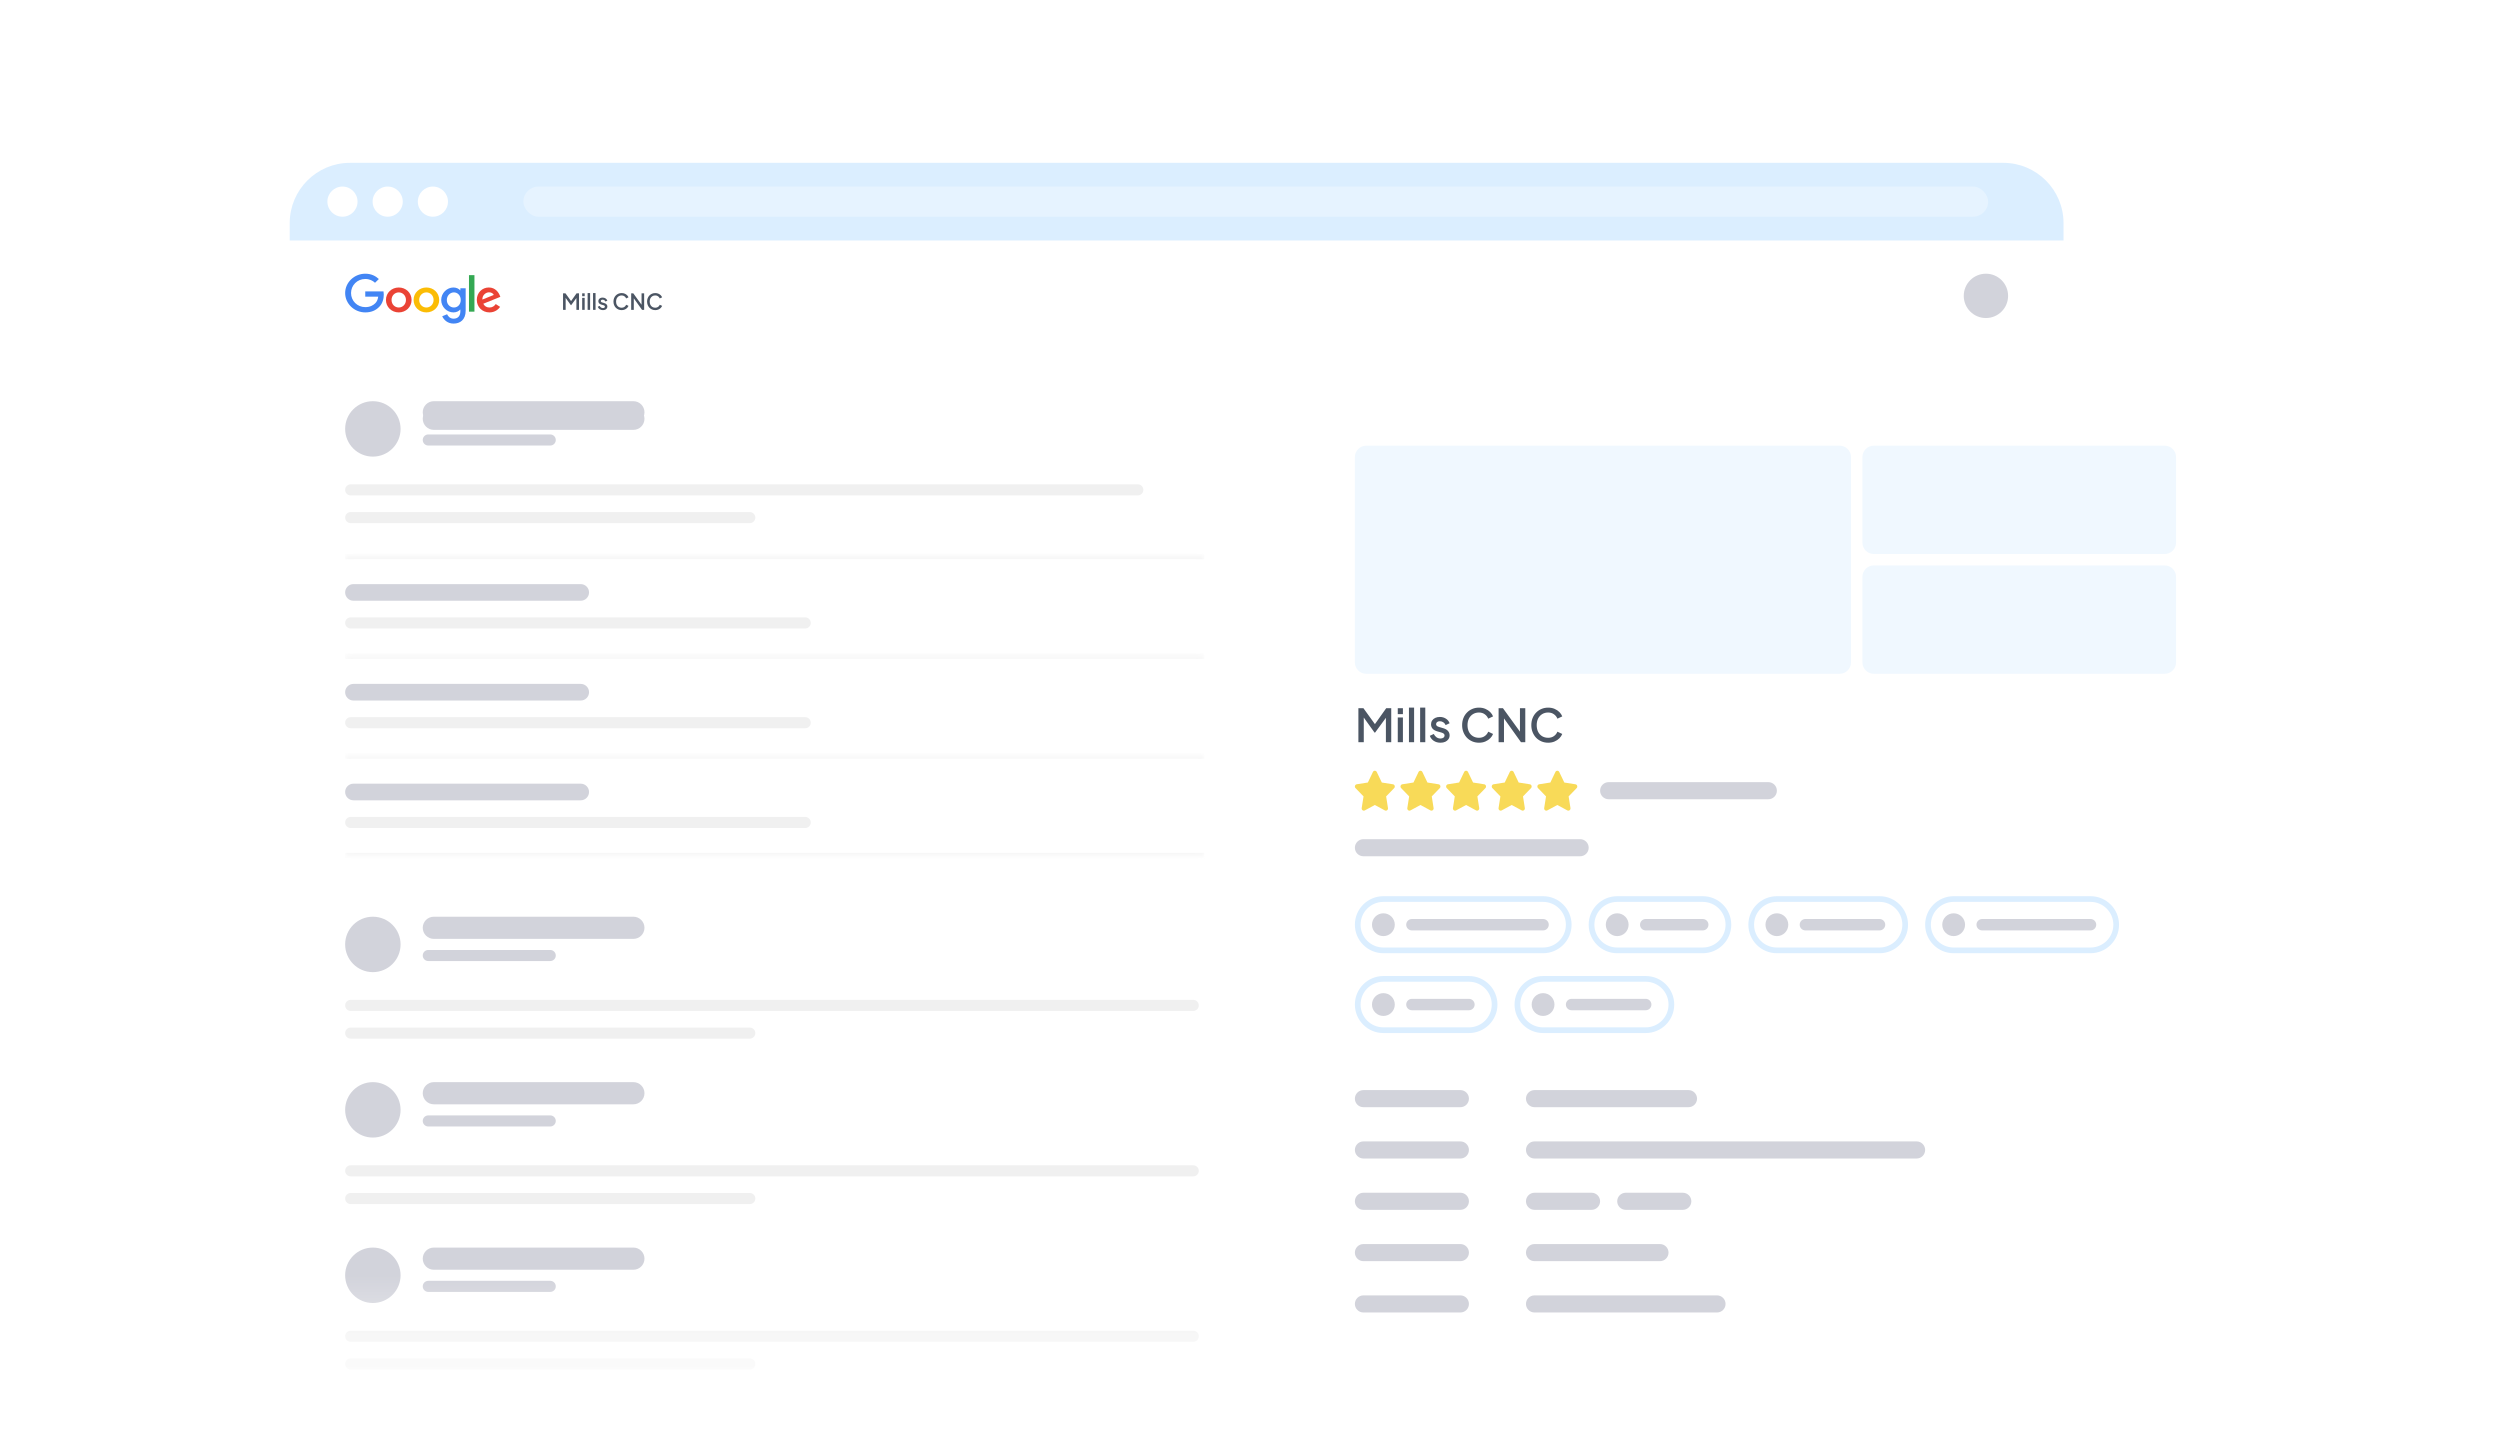 <svg width="384" height="220" viewBox="0 0 384 220" fill="none" xmlns="http://www.w3.org/2000/svg"><defs><symbol id="content" viewBox="0 0 384 220" preserveAspectRatio="xMidYMid meet"><g id="NoColourRemove" clip-path="url(#a)"><g filter="url(#b)"><g clip-path="url(#c)"><path d="M44.5 31.957C44.5 26.843 48.646 22.696 53.761 22.696H307.697C312.811 22.696 316.958 26.843 316.958 31.957V257.696H44.5V31.957Z" fill="white"/><rect width="272.458" height="11.92" transform="translate(44.5 22.696)" fill="#DBEEFF"/><circle cx="52.603" cy="28.656" r="2.315" fill="white"/><circle cx="59.549" cy="28.656" r="2.315" fill="white"/><circle cx="66.494" cy="28.656" r="2.315" fill="white"/><g opacity="0.3"><rect x="80.386" y="26.341" width="224.996" height="4.63" rx="2.315" fill="white"/></g><g clip-path="url(#d)"><path d="M63.217 43.758C63.217 44.86 62.333 45.672 61.249 45.672C60.165 45.672 59.282 44.86 59.282 43.758C59.282 42.655 60.165 41.843 61.249 41.843C62.333 41.843 63.217 42.647 63.217 43.758ZM62.355 43.758C62.355 43.069 61.843 42.597 61.249 42.597C60.655 42.597 60.143 43.069 60.143 43.758C60.143 44.447 60.655 44.918 61.249 44.918C61.843 44.918 62.355 44.439 62.355 43.758Z" fill="#EA4335"/><path d="M67.46 43.758C67.46 44.86 66.577 45.672 65.493 45.672C64.409 45.672 63.526 44.86 63.526 43.758C63.526 42.655 64.409 41.843 65.493 41.843C66.577 41.843 67.46 42.647 67.46 43.758ZM66.599 43.758C66.599 43.069 66.087 42.597 65.493 42.597C64.899 42.597 64.387 43.069 64.387 43.758C64.387 44.447 64.899 44.918 65.493 44.918C66.087 44.918 66.599 44.439 66.599 43.758Z" fill="#FBBC05"/><path d="M71.527 41.959V45.396C71.527 46.81 70.673 47.388 69.664 47.388C68.713 47.388 68.141 46.767 67.925 46.26L68.675 45.955C68.809 46.266 69.136 46.634 69.663 46.634C70.309 46.634 70.71 46.245 70.71 45.512V45.236H70.679C70.487 45.469 70.115 45.672 69.647 45.672C68.666 45.672 67.768 44.838 67.768 43.764C67.768 42.691 68.666 41.843 69.647 41.843C70.115 41.843 70.486 42.046 70.679 42.271H70.71V41.959H71.527V41.959ZM70.77 43.764C70.77 43.09 70.31 42.597 69.724 42.597C69.138 42.597 68.632 43.09 68.632 43.764C68.632 44.439 69.13 44.918 69.724 44.918C70.318 44.918 70.77 44.432 70.77 43.764Z" fill="#4285F4"/><path d="M72.875 39.943V45.555H72.035V39.943H72.875Z" fill="#34A853"/><path d="M76.148 44.388L76.817 44.823C76.601 45.135 76.081 45.672 75.183 45.672C74.069 45.672 73.237 44.831 73.237 43.757C73.237 42.618 74.076 41.842 75.086 41.842C76.097 41.842 76.602 42.633 76.764 43.06L76.854 43.278L74.232 44.338C74.433 44.722 74.745 44.918 75.183 44.918C75.62 44.918 75.925 44.707 76.148 44.388ZM74.091 43.699L75.843 42.988C75.747 42.749 75.457 42.583 75.115 42.583C74.678 42.583 74.069 42.96 74.091 43.699Z" fill="#EA4335"/><path d="M56.103 43.259V42.447H58.907C58.934 42.588 58.948 42.756 58.948 42.937C58.948 43.547 58.778 44.3 58.228 44.837C57.693 45.381 57.01 45.671 56.104 45.671C54.426 45.671 53.015 44.337 53.015 42.698C53.015 41.059 54.426 39.725 56.104 39.725C57.032 39.725 57.694 40.08 58.191 40.544L57.604 41.117C57.247 40.791 56.765 40.537 56.103 40.537C54.878 40.537 53.92 41.501 53.92 42.698C53.92 43.895 54.878 44.859 56.103 44.859C56.898 44.859 57.351 44.547 57.641 44.264C57.876 44.034 58.031 43.706 58.092 43.258H56.103V43.259Z" fill="#4285F4"/></g><g filter="url(#e)"><path d="M81.963 43.131C81.963 40.78 83.869 38.874 86.22 38.874H222.449C224.8 38.874 226.706 40.78 226.706 43.131C226.706 45.482 224.8 47.388 222.449 47.388H86.22C83.869 47.388 81.963 45.482 81.963 43.131Z" fill="white"/><path d="M86.483 44.428V41.891H86.857L87.811 43.212H87.623L88.56 41.891H88.935V44.428H88.536V42.364L88.686 42.405L87.729 43.712H87.688L86.751 42.405L86.884 42.364V44.428H86.483ZM89.422 44.428V42.585H89.806V44.428H89.422ZM89.422 42.333V41.891H89.806V42.333H89.422ZM90.257 44.428V41.85H90.641V44.428H90.257ZM91.091 44.428V41.85H91.476V44.428H91.091ZM92.607 44.469C92.419 44.469 92.253 44.422 92.11 44.329C91.969 44.236 91.87 44.111 91.814 43.954L92.11 43.815C92.16 43.919 92.228 44.002 92.314 44.063C92.403 44.125 92.501 44.155 92.607 44.155C92.698 44.155 92.772 44.135 92.829 44.094C92.885 44.053 92.914 43.998 92.914 43.927C92.914 43.882 92.901 43.845 92.876 43.818C92.851 43.789 92.82 43.765 92.781 43.747C92.745 43.728 92.707 43.715 92.668 43.706L92.379 43.624C92.22 43.579 92.101 43.511 92.021 43.42C91.944 43.327 91.906 43.219 91.906 43.096C91.906 42.985 91.934 42.888 91.991 42.807C92.047 42.723 92.126 42.658 92.226 42.612C92.326 42.567 92.438 42.544 92.563 42.544C92.731 42.544 92.881 42.586 93.013 42.67C93.144 42.752 93.237 42.867 93.292 43.014L92.996 43.154C92.959 43.065 92.901 42.995 92.822 42.943C92.745 42.891 92.657 42.864 92.559 42.864C92.475 42.864 92.409 42.885 92.359 42.926C92.309 42.964 92.284 43.016 92.284 43.079C92.284 43.122 92.295 43.158 92.318 43.188C92.34 43.215 92.37 43.238 92.406 43.256C92.443 43.272 92.48 43.286 92.519 43.297L92.818 43.386C92.971 43.429 93.087 43.497 93.169 43.59C93.251 43.681 93.292 43.79 93.292 43.917C93.292 44.026 93.262 44.122 93.203 44.206C93.147 44.288 93.067 44.353 92.965 44.401C92.863 44.446 92.743 44.469 92.607 44.469ZM95.483 44.469C95.304 44.469 95.137 44.436 94.983 44.37C94.831 44.304 94.698 44.213 94.584 44.097C94.473 43.979 94.386 43.841 94.322 43.682C94.258 43.523 94.227 43.348 94.227 43.157C94.227 42.969 94.257 42.795 94.319 42.636C94.382 42.475 94.471 42.337 94.584 42.221C94.698 42.103 94.831 42.012 94.983 41.948C95.135 41.883 95.302 41.85 95.483 41.85C95.663 41.85 95.823 41.88 95.964 41.942C96.107 42.003 96.227 42.084 96.325 42.183C96.422 42.281 96.493 42.388 96.536 42.504L96.175 42.674C96.12 42.538 96.033 42.427 95.912 42.343C95.794 42.257 95.651 42.214 95.483 42.214C95.315 42.214 95.167 42.254 95.037 42.333C94.908 42.413 94.807 42.523 94.734 42.664C94.664 42.804 94.629 42.969 94.629 43.157C94.629 43.346 94.664 43.512 94.734 43.655C94.807 43.795 94.908 43.906 95.037 43.985C95.167 44.062 95.315 44.101 95.483 44.101C95.651 44.101 95.794 44.059 95.912 43.975C96.033 43.891 96.12 43.781 96.175 43.644L96.536 43.815C96.493 43.928 96.422 44.035 96.325 44.135C96.227 44.235 96.107 44.315 95.964 44.377C95.823 44.438 95.663 44.469 95.483 44.469ZM96.949 44.428V41.891H97.273L98.696 43.856L98.543 43.879V41.891H98.941V44.428H98.618L97.204 42.449L97.351 42.422V44.428H96.949ZM100.649 44.469C100.469 44.469 100.302 44.436 100.148 44.37C99.996 44.304 99.863 44.213 99.749 44.097C99.638 43.979 99.551 43.841 99.487 43.682C99.424 43.523 99.392 43.348 99.392 43.157C99.392 42.969 99.422 42.795 99.484 42.636C99.547 42.475 99.636 42.337 99.749 42.221C99.863 42.103 99.996 42.012 100.148 41.948C100.3 41.883 100.467 41.85 100.649 41.85C100.828 41.85 100.988 41.88 101.129 41.942C101.272 42.003 101.392 42.084 101.49 42.183C101.587 42.281 101.658 42.388 101.701 42.504L101.34 42.674C101.285 42.538 101.198 42.427 101.078 42.343C100.96 42.257 100.817 42.214 100.649 42.214C100.481 42.214 100.332 42.254 100.202 42.333C100.073 42.413 99.972 42.523 99.899 42.664C99.829 42.804 99.794 42.969 99.794 43.157C99.794 43.346 99.829 43.512 99.899 43.655C99.972 43.795 100.073 43.906 100.202 43.985C100.332 44.062 100.481 44.101 100.649 44.101C100.817 44.101 100.96 44.059 101.078 43.975C101.198 43.891 101.285 43.781 101.34 43.644L101.701 43.815C101.658 43.928 101.587 44.035 101.49 44.135C101.392 44.235 101.272 44.315 101.129 44.377C100.988 44.438 100.828 44.469 100.649 44.469Z" fill="#4B5563"/></g><path d="M301.632 43.13C301.632 41.249 303.157 39.725 305.038 39.725C306.918 39.725 308.443 41.249 308.443 43.13C308.443 45.011 306.918 46.536 305.038 46.536C303.157 46.536 301.632 45.011 301.632 43.13Z" fill="#D2D3DB"/><path d="M64.934 62.011C64.934 61.07 65.697 60.308 66.637 60.308H97.288C98.229 60.308 98.991 61.07 98.991 62.011C98.991 62.951 98.229 63.713 97.288 63.713H66.637C65.697 63.713 64.934 62.951 64.934 62.011Z" fill="#D2D3DB"/><path d="M53.014 63.565C53.014 61.214 54.92 59.308 57.271 59.308C59.623 59.308 61.529 61.214 61.529 63.565C61.529 65.916 59.623 67.822 57.271 67.822C54.92 67.822 53.014 65.916 53.014 63.565Z" fill="#D2D3DB"/><path d="M64.934 61.011C64.934 60.07 65.697 59.308 66.637 59.308H97.288C98.229 59.308 98.991 60.07 98.991 61.011C98.991 61.951 98.229 62.713 97.288 62.713H66.637C65.697 62.713 64.934 61.951 64.934 61.011Z" fill="#D2D3DB"/><path d="M64.934 65.267C64.934 64.797 65.315 64.416 65.785 64.416H84.517C84.987 64.416 85.368 64.797 85.368 65.267C85.368 65.738 84.987 66.119 84.517 66.119H65.785C65.315 66.119 64.934 65.738 64.934 65.267Z" fill="#D2D3DB"/><path d="M53.014 72.93C53.014 72.46 53.395 72.079 53.866 72.079H174.769C175.239 72.079 175.62 72.46 175.62 72.93C175.62 73.401 175.239 73.782 174.769 73.782H53.866C53.395 73.782 53.014 73.401 53.014 72.93Z" fill="#F0F0F0"/><path d="M53.014 77.187C53.014 76.717 53.395 76.336 53.866 76.336H115.169C115.639 76.336 116.02 76.717 116.02 77.187C116.02 77.658 115.639 78.039 115.169 78.039H53.866C53.395 78.039 53.014 77.658 53.014 77.187Z" fill="#F0F0F0"/><mask id="f" fill="white"><path d="M53.014 83.148H184.986V98.474H53.014V83.148Z"/></mask><path d="M53.014 83.148V83.574H184.986V83.148V82.723H53.014V83.148Z" fill="#F5F5F5" mask="url(#f)"/><path d="M53.014 88.682C53.014 87.977 53.586 87.405 54.291 87.405H89.2C89.905 87.405 90.477 87.977 90.477 88.682C90.477 89.388 89.905 89.96 89.2 89.96H54.291C53.586 89.96 53.014 89.388 53.014 88.682Z" fill="#D2D3DB"/><path d="M53.014 93.366C53.014 92.896 53.395 92.515 53.866 92.515H123.683C124.153 92.515 124.534 92.896 124.534 93.366C124.534 93.836 124.153 94.218 123.683 94.218H53.866C53.395 94.218 53.014 93.836 53.014 93.366Z" fill="#F0F0F0"/><mask id="g" fill="white"><path d="M53.014 98.475H184.986V113.8H53.014V98.475Z"/></mask><path d="M53.014 98.475V98.9H184.986V98.475V98.049H53.014V98.475Z" fill="#F5F5F5" mask="url(#g)"/><path d="M53.014 104.009C53.014 103.303 53.586 102.731 54.291 102.731H89.2C89.905 102.731 90.477 103.303 90.477 104.009C90.477 104.714 89.905 105.286 89.2 105.286H54.291C53.586 105.286 53.014 104.714 53.014 104.009Z" fill="#D2D3DB"/><path d="M53.014 108.692C53.014 108.222 53.395 107.841 53.866 107.841H123.683C124.153 107.841 124.534 108.222 124.534 108.692C124.534 109.162 124.153 109.544 123.683 109.544H53.866C53.395 109.544 53.014 109.162 53.014 108.692Z" fill="#F0F0F0"/><mask id="h" fill="white"><path d="M53.014 113.8H184.986V129.126H53.014V113.8Z"/></mask><path d="M53.014 113.8V114.226H184.986V113.8V113.374H53.014V113.8ZM184.986 129.126V128.7H53.014V129.126V129.551H184.986V129.126Z" fill="#F5F5F5" mask="url(#h)"/><path d="M53.014 119.334C53.014 118.628 53.586 118.057 54.291 118.057H89.2C89.905 118.057 90.477 118.628 90.477 119.334C90.477 120.039 89.905 120.611 89.2 120.611H54.291C53.586 120.611 53.014 120.039 53.014 119.334Z" fill="#D2D3DB"/><path d="M53.014 124.016C53.014 123.546 53.395 123.165 53.866 123.165H123.683C124.153 123.165 124.534 123.546 124.534 124.016C124.534 124.487 124.153 124.868 123.683 124.868H53.866C53.395 124.868 53.014 124.487 53.014 124.016Z" fill="#F0F0F0"/><path d="M53.014 142.748C53.014 140.397 54.92 138.491 57.271 138.491C59.623 138.491 61.529 140.397 61.529 142.748C61.529 145.1 59.623 147.006 57.271 147.006C54.92 147.006 53.014 145.1 53.014 142.748Z" fill="#D2D3DB"/><path d="M64.934 140.194C64.934 139.254 65.697 138.491 66.637 138.491H97.288C98.229 138.491 98.991 139.254 98.991 140.194C98.991 141.135 98.229 141.897 97.288 141.897H66.637C65.697 141.897 64.934 141.135 64.934 140.194Z" fill="#D2D3DB"/><path d="M64.934 144.451C64.934 143.981 65.315 143.6 65.785 143.6H84.517C84.987 143.6 85.368 143.981 85.368 144.451C85.368 144.921 84.987 145.302 84.517 145.302H65.785C65.315 145.302 64.934 144.921 64.934 144.451Z" fill="#D2D3DB"/><path d="M53.014 152.114C53.014 151.644 53.395 151.263 53.866 151.263H183.283C183.753 151.263 184.134 151.644 184.134 152.114C184.134 152.584 183.753 152.966 183.283 152.966H53.866C53.395 152.966 53.014 152.584 53.014 152.114Z" fill="#F0F0F0"/><path d="M53.014 156.371C53.014 155.901 53.395 155.52 53.866 155.52H115.169C115.639 155.52 116.02 155.901 116.02 156.371C116.02 156.841 115.639 157.222 115.169 157.222H53.866C53.395 157.222 53.014 156.841 53.014 156.371Z" fill="#F0F0F0"/><path d="M53.014 168.159C53.014 165.807 54.92 163.901 57.271 163.901C59.623 163.901 61.529 165.807 61.529 168.159C61.529 170.51 59.623 172.416 57.271 172.416C54.92 172.416 53.014 170.51 53.014 168.159Z" fill="#D2D3DB"/><path d="M64.934 165.604C64.934 164.664 65.697 163.901 66.637 163.901H97.288C98.229 163.901 98.991 164.664 98.991 165.604C98.991 166.545 98.229 167.307 97.288 167.307H66.637C65.697 167.307 64.934 166.545 64.934 165.604Z" fill="#D2D3DB"/><path d="M64.934 169.862C64.934 169.392 65.315 169.011 65.785 169.011H84.517C84.987 169.011 85.368 169.392 85.368 169.862C85.368 170.332 84.987 170.714 84.517 170.714H65.785C65.315 170.714 64.934 170.332 64.934 169.862Z" fill="#D2D3DB"/><path d="M53.014 177.524C53.014 177.054 53.395 176.673 53.866 176.673H183.283C183.753 176.673 184.134 177.054 184.134 177.524C184.134 177.995 183.753 178.376 183.283 178.376H53.866C53.395 178.376 53.014 177.995 53.014 177.524Z" fill="#F0F0F0"/><path d="M53.014 181.782C53.014 181.312 53.395 180.931 53.866 180.931H115.169C115.639 180.931 116.02 181.312 116.02 181.782C116.02 182.252 115.639 182.634 115.169 182.634H53.866C53.395 182.634 53.014 182.252 53.014 181.782Z" fill="#F0F0F0"/><path d="M53.014 193.57C53.014 191.218 54.92 189.312 57.271 189.312C59.623 189.312 61.529 191.218 61.529 193.57C61.529 195.921 59.623 197.827 57.271 197.827C54.92 197.827 53.014 195.921 53.014 193.57Z" fill="#D2D3DB"/><path d="M64.934 191.015C64.934 190.075 65.697 189.312 66.637 189.312H97.288C98.229 189.312 98.991 190.075 98.991 191.015C98.991 191.956 98.229 192.718 97.288 192.718H66.637C65.697 192.718 64.934 191.956 64.934 191.015Z" fill="#D2D3DB"/><path d="M64.934 195.272C64.934 194.802 65.315 194.421 65.785 194.421H84.517C84.987 194.421 85.368 194.802 85.368 195.272C85.368 195.743 84.987 196.124 84.517 196.124H65.785C65.315 196.124 64.934 195.743 64.934 195.272Z" fill="#D2D3DB"/><path d="M53.014 202.935C53.014 202.465 53.395 202.084 53.866 202.084H183.283C183.753 202.084 184.134 202.465 184.134 202.935C184.134 203.406 183.753 203.787 183.283 203.787H53.866C53.395 203.787 53.014 203.406 53.014 202.935Z" fill="#F0F0F0"/><path d="M53.014 207.192C53.014 206.722 53.395 206.341 53.866 206.341H115.169C115.639 206.341 116.02 206.722 116.02 207.192C116.02 207.662 115.639 208.044 115.169 208.044H53.866C53.395 208.044 53.014 207.662 53.014 207.192Z" fill="#F0F0F0"/><path d="M53.014 218.98C53.014 216.629 54.92 214.723 57.271 214.723C59.623 214.723 61.529 216.629 61.529 218.98C61.529 221.331 59.623 223.237 57.271 223.237C54.92 223.237 53.014 221.331 53.014 218.98Z" fill="#D2D3DB"/><path d="M64.934 216.426C64.934 215.485 65.697 214.723 66.637 214.723H97.288C98.229 214.723 98.991 215.485 98.991 216.426C98.991 217.366 98.229 218.128 97.288 218.128H66.637C65.697 218.128 64.934 217.366 64.934 216.426Z" fill="#D2D3DB"/><path d="M64.934 220.683C64.934 220.213 65.315 219.832 65.785 219.832H84.517C84.987 219.832 85.368 220.213 85.368 220.683C85.368 221.154 84.987 221.535 84.517 221.535H65.785C65.315 221.535 64.934 221.154 64.934 220.683Z" fill="#D2D3DB"/></g></g><rect width="384" height="24" transform="translate(0 196)" fill="url(#i)"/><g filter="url(#j)"><path d="M202.854 66.456C202.854 63.553 205.207 61.2 208.11 61.2H334.245C337.147 61.2 339.5 63.553 339.5 66.456V202.229C339.5 205.132 337.147 207.485 334.245 207.485H208.11C205.207 207.485 202.854 205.132 202.854 202.229V66.456Z" fill="white"/><path d="M208.649 111.997V106.776H209.42L211.382 109.495H210.996L212.924 106.776H213.694V111.997H212.874V107.751L213.183 107.835L211.214 110.525H211.13L209.203 107.835L209.476 107.751V111.997H208.649ZM214.697 111.997V108.206H215.488V111.997H214.697ZM214.697 107.687V106.776H215.488V107.687H214.697ZM216.414 111.997V106.692H217.206V111.997H216.414ZM218.132 111.997V106.692H218.924V111.997H218.132ZM221.251 112.081C220.863 112.081 220.522 111.985 220.228 111.794C219.938 111.602 219.735 111.345 219.618 111.023L220.228 110.736C220.331 110.951 220.471 111.121 220.648 111.247C220.831 111.373 221.031 111.436 221.251 111.436C221.438 111.436 221.59 111.394 221.707 111.31C221.823 111.226 221.882 111.112 221.882 110.967C221.882 110.874 221.856 110.799 221.805 110.743C221.753 110.682 221.688 110.633 221.608 110.596C221.534 110.558 221.457 110.53 221.377 110.511L220.782 110.343C220.455 110.25 220.209 110.11 220.046 109.923C219.887 109.731 219.808 109.509 219.808 109.257C219.808 109.028 219.866 108.83 219.983 108.662C220.099 108.489 220.261 108.356 220.466 108.262C220.672 108.169 220.903 108.122 221.16 108.122C221.506 108.122 221.814 108.208 222.085 108.381C222.356 108.549 222.547 108.785 222.66 109.089L222.05 109.376C221.975 109.194 221.856 109.049 221.693 108.942C221.534 108.834 221.354 108.781 221.153 108.781C220.98 108.781 220.842 108.823 220.74 108.907C220.637 108.986 220.585 109.091 220.585 109.222C220.585 109.311 220.609 109.386 220.655 109.446C220.702 109.502 220.763 109.549 220.838 109.586C220.912 109.619 220.989 109.647 221.069 109.671L221.686 109.853C221.999 109.942 222.239 110.082 222.407 110.273C222.575 110.46 222.66 110.684 222.66 110.946C222.66 111.17 222.599 111.369 222.477 111.542C222.361 111.71 222.197 111.843 221.987 111.941C221.777 112.034 221.531 112.081 221.251 112.081ZM227.169 112.081C226.8 112.081 226.457 112.013 226.139 111.878C225.826 111.742 225.553 111.556 225.319 111.317C225.09 111.074 224.91 110.789 224.78 110.462C224.649 110.135 224.583 109.776 224.583 109.383C224.583 108.996 224.646 108.638 224.772 108.311C224.903 107.979 225.085 107.694 225.319 107.456C225.553 107.213 225.826 107.026 226.139 106.896C226.452 106.76 226.795 106.692 227.169 106.692C227.538 106.692 227.867 106.755 228.157 106.882C228.451 107.008 228.699 107.174 228.9 107.379C229.101 107.58 229.246 107.8 229.334 108.038L228.592 108.388C228.479 108.108 228.3 107.881 228.052 107.708C227.809 107.531 227.515 107.442 227.169 107.442C226.823 107.442 226.517 107.524 226.251 107.687C225.985 107.851 225.777 108.078 225.627 108.367C225.483 108.657 225.41 108.996 225.41 109.383C225.41 109.771 225.483 110.112 225.627 110.406C225.777 110.696 225.985 110.923 226.251 111.086C226.517 111.245 226.823 111.324 227.169 111.324C227.515 111.324 227.809 111.238 228.052 111.065C228.3 110.892 228.479 110.666 228.592 110.385L229.334 110.736C229.246 110.969 229.101 111.189 228.9 111.394C228.699 111.6 228.451 111.766 228.157 111.892C227.867 112.018 227.538 112.081 227.169 112.081ZM230.185 111.997V106.776H230.85L233.78 110.82L233.464 110.869V106.776H234.284V111.997H233.618L230.71 107.926L231.012 107.87V111.997H230.185ZM237.797 112.081C237.428 112.081 237.084 112.013 236.767 111.878C236.454 111.742 236.18 111.556 235.947 111.317C235.718 111.074 235.538 110.789 235.407 110.462C235.276 110.135 235.211 109.776 235.211 109.383C235.211 108.996 235.274 108.638 235.4 108.311C235.531 107.979 235.713 107.694 235.947 107.456C236.18 107.213 236.454 107.026 236.767 106.896C237.08 106.76 237.423 106.692 237.797 106.692C238.166 106.692 238.495 106.755 238.785 106.882C239.079 107.008 239.327 107.174 239.527 107.379C239.728 107.58 239.873 107.8 239.962 108.038L239.219 108.388C239.107 108.108 238.927 107.881 238.68 107.708C238.437 107.531 238.142 107.442 237.797 107.442C237.451 107.442 237.145 107.524 236.879 107.687C236.612 107.851 236.404 108.078 236.255 108.367C236.11 108.657 236.038 108.996 236.038 109.383C236.038 109.771 236.11 110.112 236.255 110.406C236.404 110.696 236.612 110.923 236.879 111.086C237.145 111.245 237.451 111.324 237.797 111.324C238.142 111.324 238.437 111.238 238.68 111.065C238.927 110.892 239.107 110.666 239.219 110.385L239.962 110.736C239.873 110.969 239.728 111.189 239.527 111.394C239.327 111.6 239.079 111.766 238.785 111.892C238.495 112.018 238.166 112.081 237.797 112.081Z" fill="#4B5563"/><path d="M212.489 136.093H237.016C239.192 136.093 240.957 137.858 240.957 140.035C240.957 142.212 239.192 143.976 237.016 143.977H212.489C210.312 143.977 208.547 142.212 208.547 140.035C208.547 137.858 210.312 136.093 212.489 136.093Z" stroke="#DBEEFF" stroke-width="0.876"/><path d="M215.993 140.035C215.993 139.551 216.385 139.159 216.869 139.159H237.015C237.499 139.159 237.891 139.551 237.891 140.035C237.891 140.519 237.499 140.911 237.015 140.911H216.869C216.385 140.911 215.993 140.519 215.993 140.035Z" fill="#D2D3DB"/><path d="M210.737 140.035C210.737 139.068 211.522 138.283 212.489 138.283C213.457 138.283 214.241 139.068 214.241 140.035C214.241 141.003 213.457 141.787 212.489 141.787C211.522 141.787 210.737 141.003 210.737 140.035Z" fill="#D2D3DB"/><path d="M248.403 136.093H261.542C263.718 136.093 265.484 137.858 265.484 140.035C265.484 142.212 263.718 143.977 261.542 143.977H248.403C246.226 143.977 244.461 142.212 244.46 140.035C244.46 137.858 246.226 136.093 248.403 136.093Z" stroke="#DBEEFF" stroke-width="0.876"/><path d="M251.906 140.035C251.906 139.551 252.298 139.159 252.782 139.159H261.542C262.025 139.159 262.417 139.551 262.417 140.035C262.417 140.519 262.025 140.911 261.542 140.911H252.782C252.298 140.911 251.906 140.519 251.906 140.035Z" fill="#D2D3DB"/><path d="M246.65 140.035C246.65 139.068 247.435 138.283 248.402 138.283C249.37 138.283 250.154 139.068 250.154 140.035C250.154 141.003 249.37 141.787 248.402 141.787C247.435 141.787 246.65 141.003 246.65 140.035Z" fill="#D2D3DB"/><path d="M212.489 148.355H225.628C227.805 148.355 229.57 150.121 229.57 152.298C229.57 154.475 227.805 156.239 225.628 156.239H212.489C210.312 156.239 208.547 154.475 208.547 152.298C208.547 150.121 210.312 148.355 212.489 148.355Z" stroke="#DBEEFF" stroke-width="0.876"/><path d="M215.993 152.298C215.993 151.814 216.385 151.422 216.869 151.422H225.628C226.112 151.422 226.504 151.814 226.504 152.298C226.504 152.782 226.112 153.174 225.628 153.174H216.869C216.385 153.174 215.993 152.782 215.993 152.298Z" fill="#D2D3DB"/><path d="M210.737 152.298C210.737 151.33 211.522 150.546 212.489 150.546C213.457 150.546 214.241 151.33 214.241 152.298C214.241 153.265 213.457 154.05 212.489 154.05C211.522 154.05 210.737 153.265 210.737 152.298Z" fill="#D2D3DB"/><path d="M237.016 148.355H252.782C254.959 148.355 256.724 150.121 256.724 152.298C256.724 154.475 254.959 156.239 252.782 156.239H237.016C234.839 156.239 233.073 154.475 233.073 152.298C233.073 150.121 234.839 148.355 237.016 148.355Z" stroke="#DBEEFF" stroke-width="0.876"/><path d="M240.519 152.298C240.519 151.814 240.911 151.422 241.395 151.422H252.782C253.266 151.422 253.658 151.814 253.658 152.298C253.658 152.782 253.266 153.174 252.782 153.174H241.395C240.911 153.174 240.519 152.782 240.519 152.298Z" fill="#D2D3DB"/><path d="M235.264 152.298C235.264 151.33 236.048 150.546 237.016 150.546C237.983 150.546 238.767 151.33 238.767 152.298C238.767 153.265 237.983 154.05 237.016 154.05C236.048 154.05 235.264 153.265 235.264 152.298Z" fill="#D2D3DB"/><path d="M272.929 136.093H288.696C290.873 136.093 292.637 137.858 292.637 140.035C292.637 142.212 290.873 143.977 288.696 143.977H272.929C270.752 143.977 268.987 142.212 268.987 140.035C268.987 137.858 270.752 136.093 272.929 136.093Z" stroke="#DBEEFF" stroke-width="0.876"/><path d="M276.433 140.035C276.433 139.551 276.825 139.159 277.309 139.159H288.696C289.18 139.159 289.572 139.551 289.572 140.035C289.572 140.519 289.18 140.911 288.696 140.911H277.309C276.825 140.911 276.433 140.519 276.433 140.035Z" fill="#D2D3DB"/><path d="M271.177 140.035C271.177 139.068 271.961 138.283 272.929 138.283C273.896 138.283 274.681 139.068 274.681 140.035C274.681 141.003 273.896 141.787 272.929 141.787C271.961 141.787 271.177 141.003 271.177 140.035Z" fill="#D2D3DB"/><path d="M300.083 136.093H321.105C323.282 136.093 325.047 137.858 325.047 140.035C325.047 142.212 323.282 143.976 321.105 143.977H300.083C297.906 143.977 296.141 142.212 296.141 140.035C296.141 137.858 297.906 136.093 300.083 136.093Z" stroke="#DBEEFF" stroke-width="0.876"/><path d="M303.586 140.035C303.586 139.551 303.979 139.159 304.462 139.159H321.105C321.589 139.159 321.981 139.551 321.981 140.035C321.981 140.519 321.589 140.911 321.105 140.911H304.462C303.979 140.911 303.586 140.519 303.586 140.035Z" fill="#D2D3DB"/><path d="M298.331 140.035C298.331 139.068 299.115 138.283 300.083 138.283C301.05 138.283 301.835 139.068 301.835 140.035C301.835 141.003 301.05 141.787 300.083 141.787C299.115 141.787 298.331 141.003 298.331 140.035Z" fill="#D2D3DB"/><path d="M208.109 68.208C208.109 67.24 208.894 66.456 209.861 66.456H282.564C283.532 66.456 284.316 67.24 284.316 68.208V99.742C284.316 100.709 283.532 101.494 282.564 101.494H209.861C208.894 101.494 208.109 100.709 208.109 99.742V68.208Z" fill="#F0F8FF"/><path d="M286.068 68.208C286.068 67.24 286.852 66.456 287.82 66.456H332.493C333.46 66.456 334.244 67.24 334.244 68.208V81.347C334.244 82.314 333.46 83.099 332.493 83.099H287.82C286.852 83.099 286.068 82.314 286.068 81.347V68.208Z" fill="#F0F8FF"/><path d="M286.068 86.603C286.068 85.635 286.852 84.851 287.82 84.851H332.493C333.46 84.851 334.244 85.635 334.244 86.603V99.742C334.244 100.709 333.46 101.493 332.493 101.493H287.82C286.852 101.493 286.068 100.709 286.068 99.742V86.603Z" fill="#F0F8FF"/><g clip-path="url(#k)"><path d="M211.472 116.577L212.247 118.196L213.959 118.466C214.229 118.508 214.336 118.856 214.143 119.056L212.91 120.327L213.193 122.113C213.238 122.394 212.956 122.61 212.712 122.478L211.175 121.646L209.638 122.478C209.396 122.61 209.114 122.396 209.157 122.113L209.44 120.327L208.209 119.054C208.014 118.855 208.121 118.508 208.393 118.464L210.104 118.194L210.878 116.577C211 116.322 211.35 116.322 211.472 116.577Z" fill="#F8DA58"/></g><g clip-path="url(#l)"><path d="M218.479 116.577L219.255 118.196L220.966 118.466C221.236 118.508 221.343 118.856 221.15 119.056L219.918 120.327L220.2 122.113C220.245 122.394 219.963 122.61 219.719 122.478L218.182 121.646L216.646 122.478C216.403 122.61 216.121 122.396 216.165 122.113L216.447 120.327L215.216 119.054C215.021 118.855 215.129 118.508 215.4 118.464L217.112 118.194L217.886 116.577C218.008 116.322 218.357 116.322 218.479 116.577Z" fill="#F8DA58"/></g><g clip-path="url(#m)"><path d="M225.487 116.577L226.263 118.196L227.974 118.466C228.244 118.508 228.351 118.856 228.158 119.056L226.925 120.327L227.208 122.113C227.253 122.394 226.971 122.61 226.727 122.478L225.19 121.646L223.653 122.478C223.411 122.61 223.129 122.396 223.173 122.113L223.455 120.327L222.224 119.054C222.029 118.855 222.137 118.508 222.408 118.464L224.119 118.194L224.893 116.577C225.015 116.322 225.365 116.322 225.487 116.577Z" fill="#F8DA58"/></g><g clip-path="url(#n)"><path d="M232.494 116.577L233.27 118.196L234.982 118.466C235.251 118.508 235.358 118.856 235.165 119.056L233.933 120.327L234.215 122.113C234.26 122.394 233.978 122.61 233.734 122.478L232.197 121.646L230.661 122.478C230.418 122.61 230.136 122.396 230.18 122.113L230.462 120.327L229.231 119.054C229.036 118.855 229.144 118.508 229.415 118.464L231.127 118.194L231.901 116.577C232.023 116.322 232.372 116.322 232.494 116.577Z" fill="#F8DA58"/></g><g clip-path="url(#o)"><path d="M239.502 116.577L240.278 118.196L241.989 118.466C242.259 118.508 242.366 118.856 242.173 119.056L240.941 120.327L241.223 122.113C241.268 122.394 240.986 122.61 240.742 122.478L239.205 121.646L237.668 122.478C237.426 122.61 237.144 122.396 237.188 122.113L237.47 120.327L236.239 119.054C236.044 118.855 236.152 118.508 236.423 118.464L238.135 118.194L238.908 116.577C239.03 116.322 239.38 116.322 239.502 116.577Z" fill="#F8DA58"/></g><path d="M245.775 119.451C245.775 118.725 246.363 118.137 247.089 118.137H271.615C272.341 118.137 272.929 118.725 272.929 119.451C272.929 120.176 272.341 120.765 271.615 120.765H247.089C246.363 120.765 245.775 120.176 245.775 119.451Z" fill="#D2D3DB"/><path d="M208.109 128.209C208.109 127.484 208.698 126.896 209.423 126.896H242.709C243.435 126.896 244.023 127.484 244.023 128.209C244.023 128.935 243.435 129.523 242.709 129.523H209.423C208.698 129.523 208.109 128.935 208.109 128.209Z" fill="#D2D3DB"/><path d="M208.109 166.751C208.109 166.026 208.698 165.438 209.423 165.438H224.314C225.04 165.438 225.628 166.026 225.628 166.751C225.628 167.477 225.04 168.065 224.314 168.065H209.423C208.698 168.065 208.109 167.477 208.109 166.751Z" fill="#D2D3DB"/><path d="M234.388 166.751C234.388 166.026 234.976 165.438 235.702 165.438H259.352C260.078 165.438 260.666 166.026 260.666 166.751C260.666 167.477 260.078 168.065 259.352 168.065H235.702C234.976 168.065 234.388 167.477 234.388 166.751Z" fill="#D2D3DB"/><path d="M208.109 174.634C208.109 173.909 208.698 173.32 209.423 173.32H224.314C225.04 173.32 225.628 173.909 225.628 174.634C225.628 175.36 225.04 175.948 224.314 175.948H209.423C208.698 175.948 208.109 175.36 208.109 174.634Z" fill="#D2D3DB"/><path d="M234.388 174.634C234.388 173.909 234.976 173.32 235.702 173.32H294.389C295.115 173.32 295.703 173.909 295.703 174.634C295.703 175.36 295.115 175.948 294.389 175.948H235.702C234.976 175.948 234.388 175.36 234.388 174.634Z" fill="#D2D3DB"/><path d="M208.109 190.401C208.109 189.675 208.698 189.087 209.423 189.087H224.314C225.04 189.087 225.628 189.675 225.628 190.401C225.628 191.126 225.04 191.715 224.314 191.715H209.423C208.698 191.715 208.109 191.126 208.109 190.401Z" fill="#D2D3DB"/><path d="M234.388 190.401C234.388 189.675 234.976 189.087 235.702 189.087H254.972C255.698 189.087 256.286 189.675 256.286 190.401C256.286 191.126 255.698 191.715 254.972 191.715H235.702C234.976 191.715 234.388 191.126 234.388 190.401Z" fill="#D2D3DB"/><path d="M208.109 198.285C208.109 197.559 208.698 196.971 209.423 196.971H224.314C225.04 196.971 225.628 197.559 225.628 198.285C225.628 199.01 225.04 199.599 224.314 199.599H209.423C208.698 199.599 208.109 199.01 208.109 198.285Z" fill="#D2D3DB"/><path d="M234.388 198.285C234.388 197.559 234.976 196.971 235.702 196.971H263.732C264.457 196.971 265.046 197.559 265.046 198.285C265.046 199.01 264.457 199.599 263.732 199.599H235.702C234.976 199.599 234.388 199.01 234.388 198.285Z" fill="#D2D3DB"/><path d="M208.109 182.518C208.109 181.792 208.698 181.204 209.423 181.204H224.314C225.04 181.204 225.628 181.792 225.628 182.518C225.628 183.244 225.04 183.832 224.314 183.832H209.423C208.698 183.832 208.109 183.244 208.109 182.518Z" fill="#D2D3DB"/><path d="M234.388 182.518C234.388 181.792 234.976 181.204 235.702 181.204H244.461C245.187 181.204 245.775 181.792 245.775 182.518C245.775 183.244 245.187 183.832 244.461 183.832H235.702C234.976 183.832 234.388 183.244 234.388 182.518Z" fill="#D2D3DB"/><path d="M248.403 182.518C248.403 181.792 248.991 181.204 249.717 181.204H258.476C259.202 181.204 259.79 181.792 259.79 182.518C259.79 183.244 259.202 183.832 258.476 183.832H249.717C248.991 183.832 248.403 183.244 248.403 182.518Z" fill="#D2D3DB"/></g></g><defs><filter id="b" x="37.554" y="18.066" width="286.349" height="248.891" filterUnits="userSpaceOnUse" color-interpolation-filters="sRGB"><feFlood flood-opacity="0" result="BackgroundImageFix"/><feColorMatrix in="SourceAlpha" type="matrix" values="0 0 0 0 0 0 0 0 0 0 0 0 0 0 0 0 0 0 127 0" result="hardAlpha"/><feOffset dy="2.315"/><feGaussianBlur stdDeviation="3.473"/><feColorMatrix type="matrix" values="0 0 0 0 0 0 0 0 0 0 0 0 0 0 0 0 0 0 0.07 0"/><feBlend mode="normal" in2="BackgroundImageFix" result="effect1_dropShadow_587_2466"/><feBlend mode="normal" in="SourceGraphic" in2="effect1_dropShadow_587_2466" result="shape"/></filter><filter id="e" x="78.557" y="36.32" width="151.555" height="15.326" filterUnits="userSpaceOnUse" color-interpolation-filters="sRGB"><feFlood flood-opacity="0" result="BackgroundImageFix"/><feColorMatrix in="SourceAlpha" type="matrix" values="0 0 0 0 0 0 0 0 0 0 0 0 0 0 0 0 0 0 127 0" result="hardAlpha"/><feOffset dy="0.851"/><feGaussianBlur stdDeviation="1.703"/><feColorMatrix type="matrix" values="0 0 0 0 0 0 0 0 0 0 0 0 0 0 0 0 0 0 0.08 0"/><feBlend mode="normal" in2="BackgroundImageFix" result="effect1_dropShadow_587_2466"/><feBlend mode="normal" in="SourceGraphic" in2="effect1_dropShadow_587_2466" result="shape"/></filter><filter id="j" x="196.854" y="57.2" width="148.646" height="158.285" filterUnits="userSpaceOnUse" color-interpolation-filters="sRGB"><feFlood flood-opacity="0" result="BackgroundImageFix"/><feColorMatrix in="SourceAlpha" type="matrix" values="0 0 0 0 0 0 0 0 0 0 0 0 0 0 0 0 0 0 127 0" result="hardAlpha"/><feOffset dy="2"/><feGaussianBlur stdDeviation="3"/><feColorMatrix type="matrix" values="0 0 0 0 0 0 0 0 0 0 0 0 0 0 0 0 0 0 0.05 0"/><feBlend mode="normal" in2="BackgroundImageFix" result="effect1_dropShadow_587_2466"/><feBlend mode="normal" in="SourceGraphic" in2="effect1_dropShadow_587_2466" result="shape"/></filter><linearGradient id="i" x1="192" y1="24" x2="192" y2="0" gradientUnits="userSpaceOnUse"><stop offset="0.165" stop-color="white"/><stop offset="1" stop-color="white" stop-opacity="0"/></linearGradient><clipPath id="a"><rect width="384" height="220" fill="white"/></clipPath><clipPath id="c"><path d="M44.5 31.957C44.5 26.843 48.646 22.696 53.761 22.696H307.697C312.811 22.696 316.958 26.843 316.958 31.957V257.696H44.5V31.957Z" fill="white"/></clipPath><clipPath id="d"><rect width="23.84" height="7.663" fill="white" transform="translate(53.014 39.725)"/></clipPath><clipPath id="k"><rect width="6.132" height="6.132" fill="white" transform="translate(208.109 116.385)"/></clipPath><clipPath id="l"><rect width="6.132" height="6.132" fill="white" transform="translate(215.117 116.385)"/></clipPath><clipPath id="m"><rect width="6.132" height="6.132" fill="white" transform="translate(222.125 116.385)"/></clipPath><clipPath id="n"><rect width="6.132" height="6.132" fill="white" transform="translate(229.132 116.385)"/></clipPath><clipPath id="o"><rect width="6.132" height="6.132" fill="white" transform="translate(236.14 116.385)"/></clipPath></defs></symbol></defs><use href="#content"/></svg>